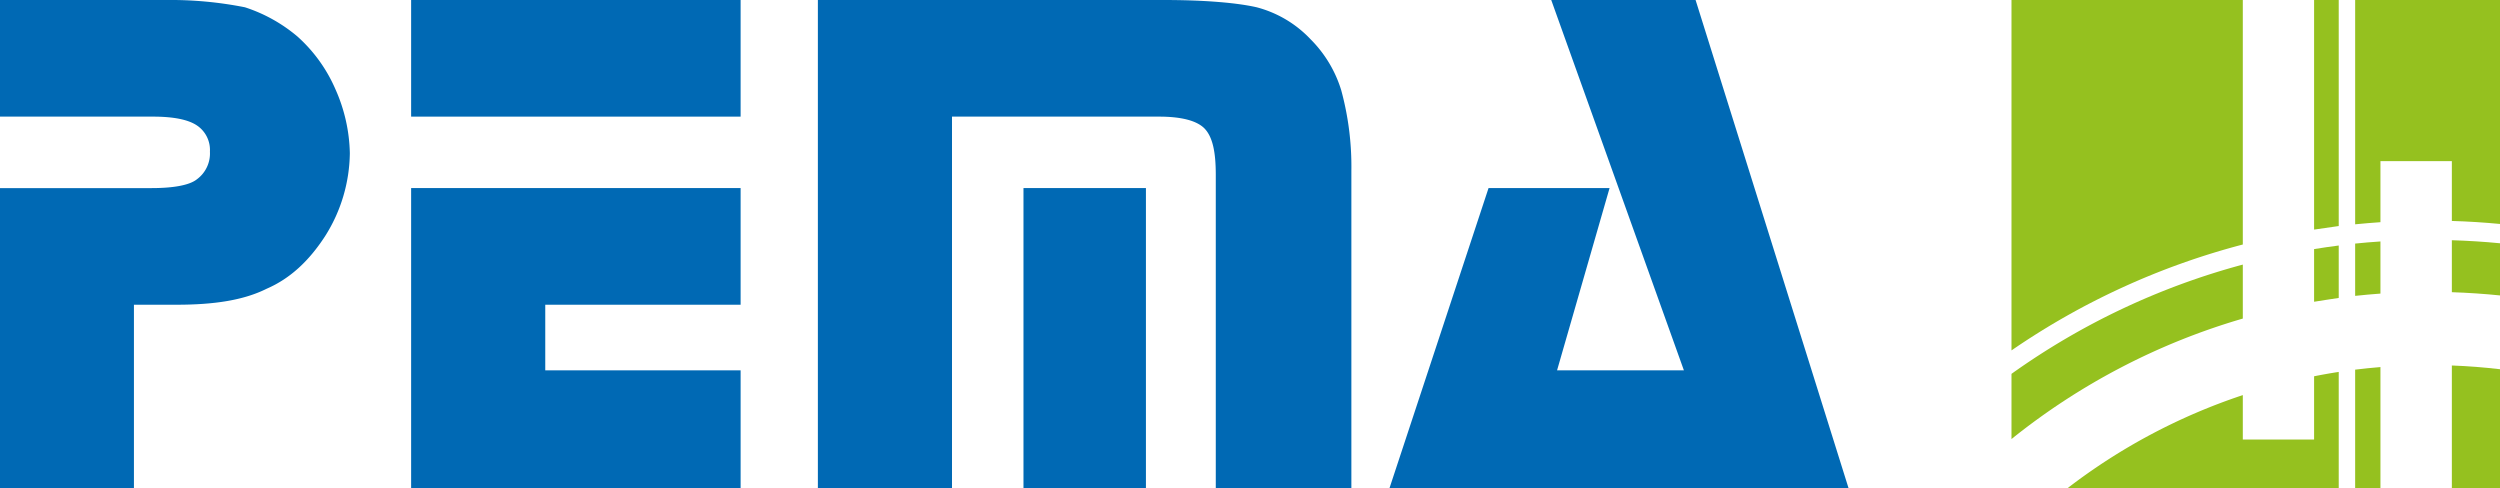 <svg id="Vordergrund" xmlns="http://www.w3.org/2000/svg" viewBox="0 0 648.45 126.69"><defs><style>.cls-1{fill:#95c11f;}.cls-2{fill:#0069b4;}</style></defs><path class="cls-1" d="M654.7,96V80.16h18.52V95.68q6.3.19,12.49.78V38.37H648.14V96.55C650.31,96.33,652.5,96.16,654.7,96Z" transform="translate(-37.26 -38.37)"/><path class="cls-1" d="M643.88,97V38.37h-6.39V97.92Q640.67,97.43,643.88,97Z" transform="translate(-37.26 -38.37)"/><path class="cls-1" d="M619,101.79V38.37H559v90.89A191.07,191.07,0,0,1,619,101.79Z" transform="translate(-37.26 -38.37)"/><path class="cls-1" d="M573.45,165.06h70.43V134.84q-3.21.49-6.39,1.13v16.4H619V140.85A154.34,154.34,0,0,0,573.45,165.06Z" transform="translate(-37.26 -38.37)"/><path class="cls-1" d="M643.88,115.65v-13.6c-2.14.27-4.27.59-6.39.93v13.66C639.61,116.27,641.74,116,643.88,115.65Z" transform="translate(-37.26 -38.37)"/><path class="cls-1" d="M619,121V107A186.3,186.3,0,0,0,559,135.34v16.91A173.06,173.06,0,0,1,619,121Z" transform="translate(-37.26 -38.37)"/><path class="cls-1" d="M654.7,133.58q-3.3.27-6.56.67v30.81h6.56Z" transform="translate(-37.26 -38.37)"/><path class="cls-1" d="M654.7,114.52V101c-2.2.15-4.39.32-6.56.55v13.56Q651.4,114.76,654.7,114.52Z" transform="translate(-37.26 -38.37)"/><path class="cls-1" d="M673.22,133.17v31.89h12.49V134.14Q679.55,133.41,673.22,133.17Z" transform="translate(-37.26 -38.37)"/><path class="cls-1" d="M685.71,115V101.47q-6.18-.6-12.49-.79v13.48Q679.53,114.37,685.71,115Z" transform="translate(-37.26 -38.37)"/><polygon class="cls-2" points="439.8 0 479.5 126.69 360.38 126.69 386.1 48.78 417.49 48.78 403.87 96.06 436.77 96.06 402.36 0 439.8 0"/><path class="cls-2" d="M37.26,38.37H80.37a99,99,0,0,1,20.42,1.89,40.3,40.3,0,0,1,13.61,7.57,39.24,39.24,0,0,1,9.83,13.61A42.67,42.67,0,0,1,128,78.08a41,41,0,0,1-6.42,21.55c-4.17,6.43-9.08,11-15.13,13.62-6,3-13.61,4.16-23.45,4.16h-11v47.65H37.26V87.16H76.58c5.68,0,9.84-.76,11.73-2.27a8.31,8.31,0,0,0,3.4-7.19,7.65,7.65,0,0,0-3.4-6.81Q84.91,68.63,77,68.62H37.26V38.37Z" transform="translate(-37.26 -38.37)"/><path class="cls-2" d="M385.16,61.82a31.84,31.84,0,0,0-7.94-13.24,29.53,29.53,0,0,0-14-8.32c-4.92-1.13-13.24-1.89-24.2-1.89H249.4V165.06h34.79V68.62h53.7c6.05,0,9.83,1.14,11.72,3,2.27,2.27,3,6.43,3,12.1v81.31h35.17V82.62A75.36,75.36,0,0,0,385.16,61.82Z" transform="translate(-37.26 -38.37)"/><polygon class="cls-2" points="281.35 48.78 265.47 48.78 265.47 126.69 281.35 126.69 297.23 126.69 297.23 48.78 281.35 48.78"/><polygon class="cls-2" points="192.1 48.78 192.1 79.04 141.43 79.04 141.43 96.06 192.1 96.06 192.1 126.69 106.64 126.69 106.64 48.78 192.1 48.78 192.1 48.78"/><rect class="cls-2" x="106.64" width="85.46" height="30.25"/></svg>